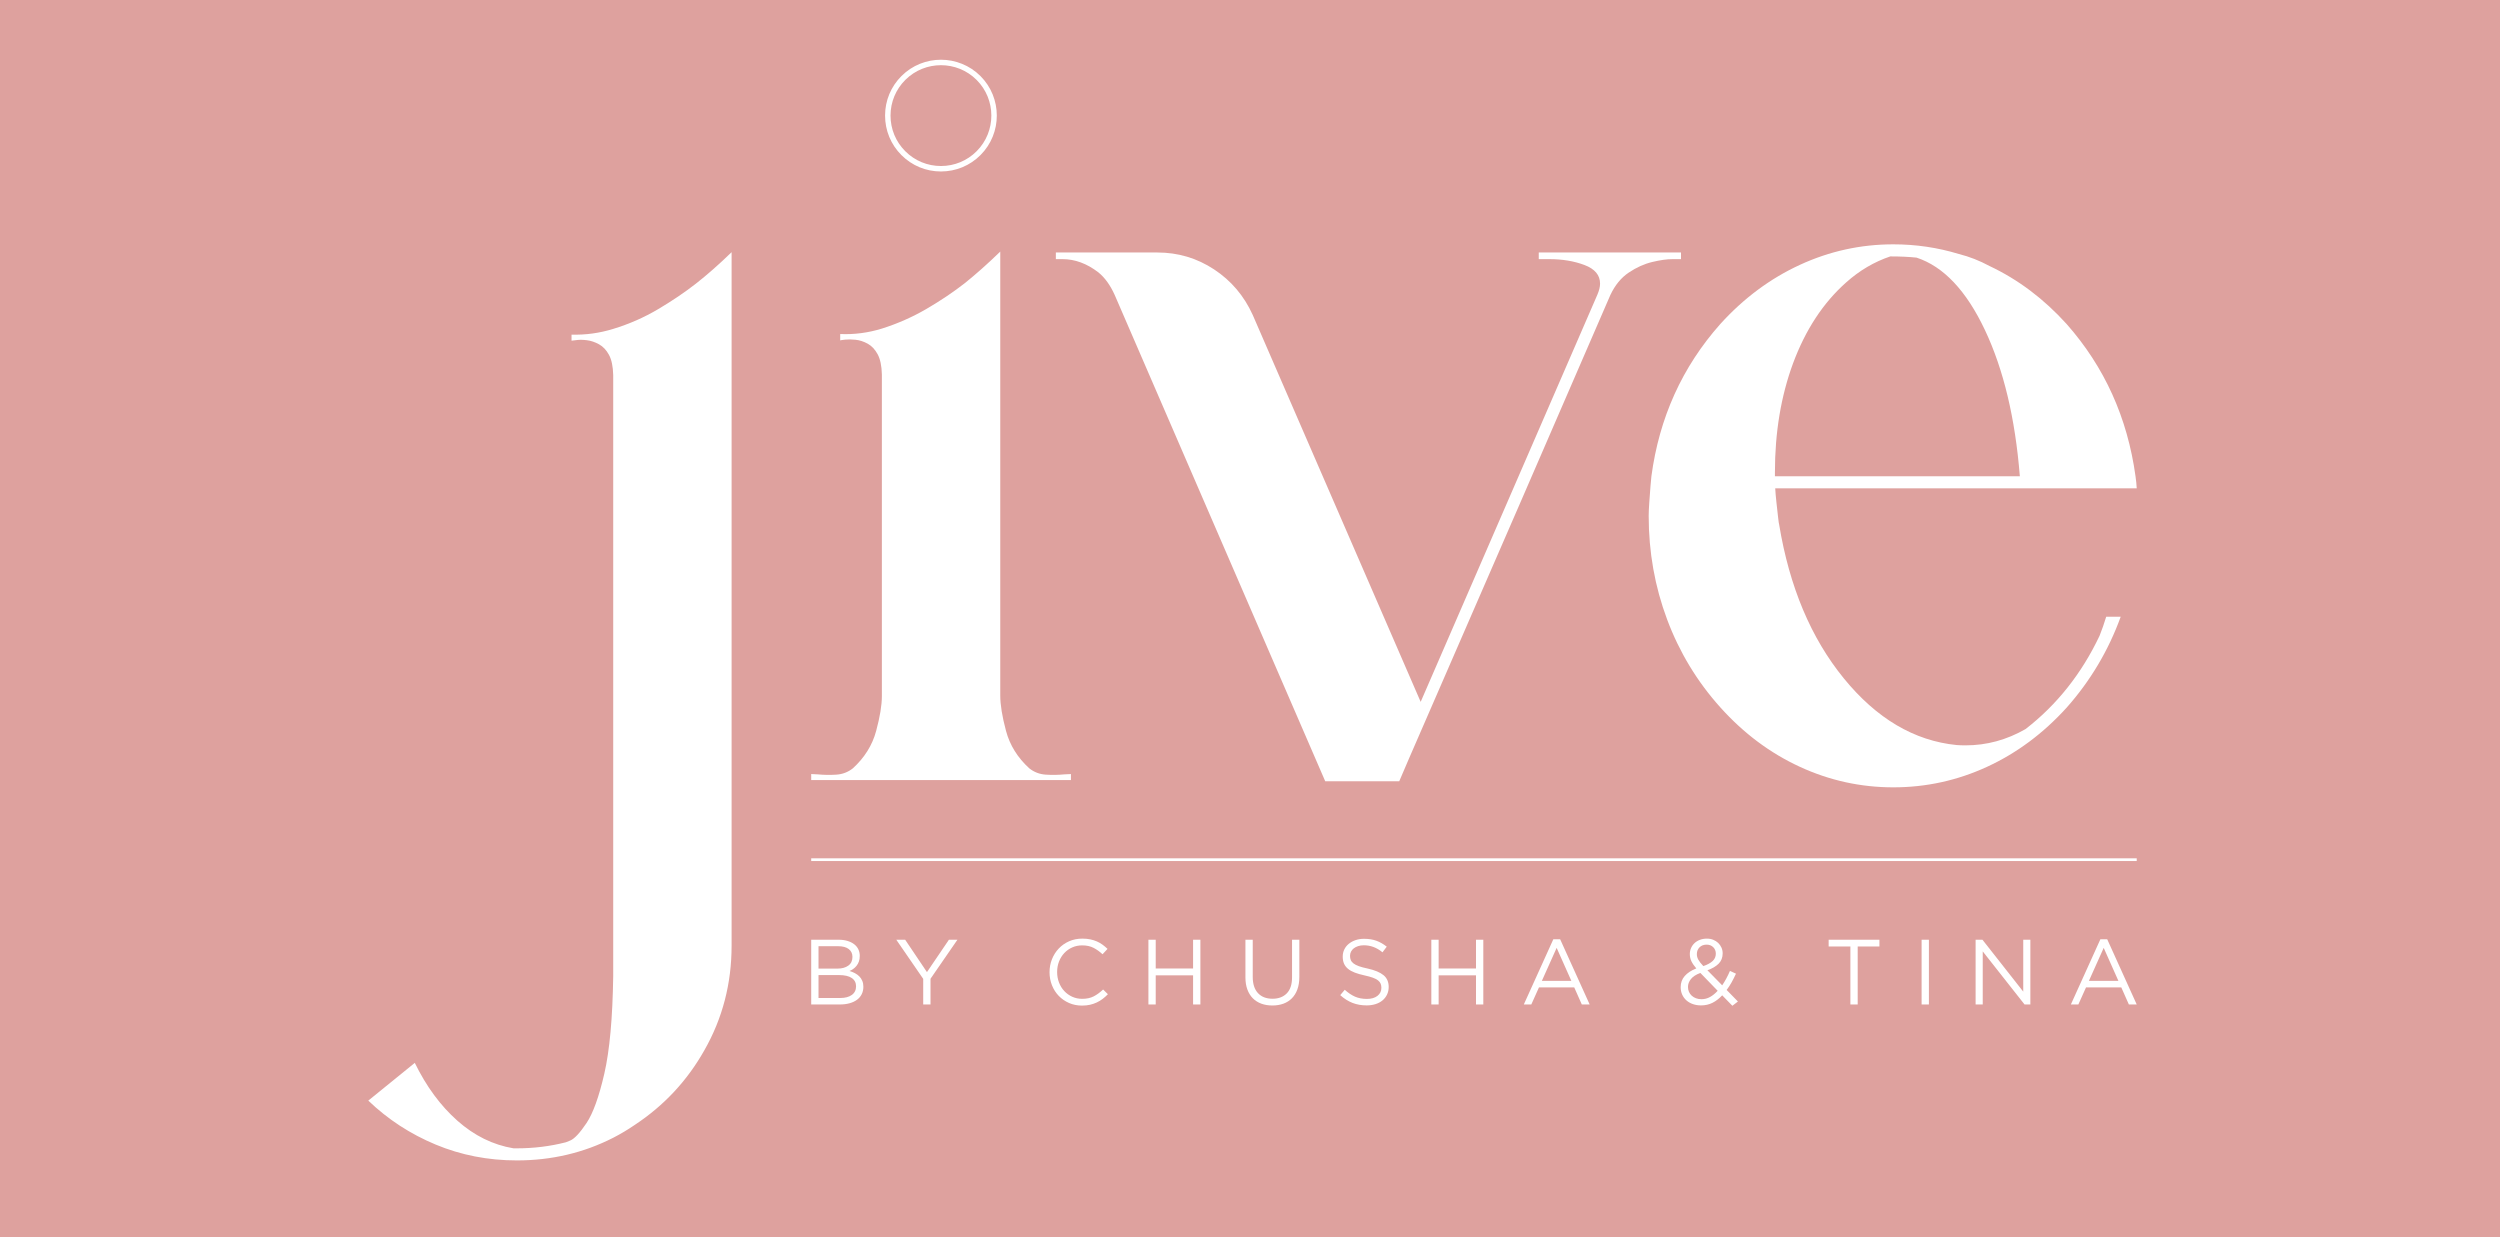 <svg viewBox="0 276.48 1077.84 533.52" version="1.1" xmlns:xlink="http://www.w3.org/1999/xlink" xmlns="http://www.w3.org/2000/svg" style="max-height: 500px" width="1077.84" height="533.52">
<rect x="0" y="276.48" width="1077.84" height="533.52" fill="#333333" stroke="none"/>
<defs>
<clipPath id="clip_0">
<path d="M0 1080H1080V0H0Z" transform="matrix(1,0,0,-1,0,1080)"/>
</clipPath>
</defs>
<g>
<path fill="#dea19e" d="M0 0H1080V1080H0Z" transform="matrix(1,0,0,-1,0,1080)"/>
<g clip-path="url(#clip_0)">
<path fill="#ffffff" d="M0 0C4.773 3.731 9.896 8.246 15.364 13.542V-285.322-285.452C15.364-301.771 11.458-316.787 3.646-330.503-3.733-343.609-13.716-354.331-26.301-362.664-29.34-364.747-32.465-366.612-35.676-368.263-48.436-374.773-62.28-378.029-77.211-378.029-89.623-378.029-101.299-375.75-112.236-371.192-123.174-366.635-132.851-360.32-141.272-352.247L-121.221-335.972C-116.273-346.128-110.153-354.438-102.862-360.906-95.57-367.372-87.498-371.343-78.644-372.819H-77.211C-69.92-372.819-62.889-371.95-56.118-370.216-55.423-369.955-54.772-369.694-54.165-369.435-52.342-368.653-50.019-366.156-47.199-361.947-44.379-357.736-41.818-350.641-39.517-340.659-37.218-330.676-35.937-316.657-35.676-298.603V-39.452C-35.764-35.721-36.372-32.812-37.499-30.728-38.628-28.645-40.061-27.127-41.796-26.171-43.533-25.217-45.269-24.631-47.004-24.413-48.741-24.197-50.214-24.176-51.431-24.348-52.645-24.523-53.384-24.608-53.645-24.608V-22.004C-47.569-22.179-41.58-21.354-35.676-19.531-28.82-17.447-22.353-14.605-16.275-11.002-10.201-7.401-4.775-3.733 0 0" transform="matrix(1,0,0,-1,300.054,398.749)"/>
<path fill="#ffffff" d="M0 0C2.083-1.65 4.47-2.562 7.162-2.734 9.851-2.909 12.542-2.864 15.234-2.604 16.188-2.519 17.099-2.474 17.968-2.474V-5.078H-94.008V-2.474C-93.141-2.474-92.229-2.519-91.273-2.604-88.583-2.864-85.893-2.909-83.201-2.734-80.511-2.562-78.123-1.65-76.04 0-71.006 4.6-67.664 9.961-66.014 16.08-64.365 22.2-63.54 27.213-63.54 31.119V169.787C-63.627 173.519-64.235 176.427-65.363 178.511-66.492 180.594-67.924 182.112-69.659 183.068-71.396 184.021-73.133 184.586-74.868 184.761-76.604 184.933-78.081 184.956-79.294 184.826-80.511 184.695-81.248 184.586-81.508 184.5V187.234C-75.433 186.974-69.443 187.755-63.54 189.578-56.684 191.747-50.216 194.612-44.139 198.172-38.064 201.729-32.639 205.375-27.864 209.109-23.09 212.927-17.968 217.484-12.5 222.78V31.379C-12.5 27.385-11.676 22.308-10.025 16.146-8.377 9.981-5.036 4.6 0 0" transform="matrix(1,0,0,-1,443.748,607.728)"/>
<path fill="#ffffff" d="M0 0H-31.9L-122.653 209.629C-124.563 213.882-126.907 217.137-129.684 219.395-134.632 223.213-139.795 225.124-145.178 225.124H-148.043V227.988H-104.294C-95.354 227.988-87.195 225.557-79.815 220.697-72.438 215.835-66.883 209.281-63.149 201.036L9.244 34.243 85.414 209.76C86.195 211.583 86.586 213.187 86.586 214.577 86.586 218.223 84.35 220.892 79.881 222.585 75.409 224.277 70.353 225.124 64.712 225.124H60.154V227.988H121.481V225.124H117.835C115.404 225.124 112.475 224.71 109.047 223.887 105.617 223.061 102.253 221.543 98.956 219.33 95.656 217.116 93.009 213.882 91.014 209.629 79.034 181.938 66.057 152.014 52.082 119.854 38.105 87.693 26.041 59.959 15.885 36.652 5.729 13.346 .433 1.127 0 0" transform="matrix(1,0,0,-1,603.258,613.326)"/>
<path fill="#ffffff" d="M0 0C-1.998 24.999-7.011 46.004-15.039 63.019-23.069 80.031-32.899 90.448-44.53 94.268-47.83 94.614-51.605 94.789-55.858 94.789-62.804 92.445-69.139 88.711-74.868 83.591-84.764 74.823-92.403 63.191-97.784 48.696-102.992 34.546-105.597 18.879-105.597 1.692V0ZM-54.557-134.111C-68.618-134.111-82.052-131.159-94.854-125.257-107.659-119.355-119.072-110.827-129.099-99.672-139.124-88.519-146.786-75.867-152.079-61.718-157.373-47.569-160.022-32.682-160.022-17.057-160.022-15.669-159.935-13.737-159.762-11.263-159.587-8.789-159.413-6.445-159.241-4.232-159.066-2.019-158.936-.609-158.851 0-155.465 25.259-145.569 47.134-129.163 65.623-119.096 76.733-107.659 85.239-94.854 91.143-82.052 97.045-68.618 99.997-54.557 99.997-44.835 99.997-35.416 98.607-26.302 95.831-21.789 94.701-17.362 92.966-13.021 90.623-.696 84.806 10.371 76.472 20.182 65.623 36.499 47.134 46.395 25.259 49.868 0 50.129-1.737 50.301-3.474 50.389-5.208H-105.466C-105.381-6.859-105.206-8.877-104.945-11.263-104.685-13.651-104.447-15.799-104.229-17.708-104.014-19.619-103.861-20.661-103.773-20.833-99.347-47.655-90.06-69.748-75.91-87.107-61.762-104.469-45.529-114.06-27.213-115.883-25.999-115.971-24.739-116.013-23.437-116.013-14.323-116.013-5.687-113.669 2.474-108.981 16.015-98.479 26.647-85.068 34.374-68.748 35.415-66.145 36.369-63.41 37.238-60.546H43.488C38.192-75.128 30.423-88.193 20.182-99.737 10.111-110.849-1.325-119.355-14.128-125.257-26.933-131.159-40.408-134.111-54.557-134.111" transform="matrix(1,0,0,-1,870.829,481.819)"/>
<path fill="#ffffff" d="M0 0C1.22 .881 1.83 2.122 1.83 3.724 1.83 5.271 1.206 6.465-.04 7.306-1.286 8.147-3.129 8.567-5.569 8.567H-14.359V-1.321H-5.012C-2.892-1.321-1.22-.882 0 0M-1.515 12.64C-.322 13.494 .274 14.748 .274 16.403 .274 17.818-.256 18.94-1.315 19.767-2.376 20.595-3.901 21.009-5.89 21.009H-14.359V11.358H-6.128C-4.246 11.358-2.708 11.785-1.515 12.64M-1.909 23.301C-.794 22.968 .16 22.504 .957 21.906 1.752 21.308 2.363 20.576 2.788 19.712 3.212 18.849 3.425 17.885 3.425 16.821 3.425 15.891 3.299 15.08 3.046 14.39 2.795 13.697 2.457 13.087 2.033 12.556 1.607 12.022 1.138 11.578 .621 11.219 .103 10.86-.434 10.561-.991 10.321-.168 10.082 .607 9.771 1.337 9.385 2.067 8.999 2.698 8.54 3.229 8.009 3.759 7.478 4.184 6.84 4.502 6.095 4.821 5.351 4.98 4.5 4.98 3.544 4.98 2.347 4.741 1.271 4.263 .312 3.785-.644 3.102-1.447 2.214-2.099 1.324-2.751 .257-3.249-.991-3.595-2.238-3.94-3.619-4.112-5.131-4.112H-17.509V23.8H-5.649C-4.27 23.8-3.023 23.634-1.909 23.301" transform="matrix(1,0,0,-1,367.25,705.433)"/>
<path fill="#ffffff" d="M0 0H-3.149V11.045L-14.754 27.912H-10.926L-1.535 13.956 7.935 27.912H11.604L0 11.085Z" transform="matrix(1,0,0,-1,401.177,709.545)"/>
<path fill="#ffffff" d="M0 0C-.784-.599-1.628-1.11-2.531-1.535-3.436-1.961-4.406-2.293-5.442-2.532-6.479-2.771-7.635-2.892-8.912-2.892-10.932-2.892-12.793-2.518-14.493-1.774-16.195-1.031-17.67-.014-18.92 1.276-20.17 2.565-21.147 4.088-21.851 5.842-22.555 7.597-22.908 9.482-22.908 11.504-22.908 13.498-22.555 15.371-21.851 17.126-21.147 18.881-20.17 20.416-18.92 21.731-17.67 23.048-16.182 24.084-14.454 24.842-12.727 25.6-10.839 25.979-8.792 25.979-7.516 25.979-6.366 25.872-5.342 25.66-4.32 25.445-3.369 25.147-2.492 24.763-1.614 24.376-.804 23.911-.059 23.367 .684 22.821 1.402 22.216 2.094 21.553L-.059 19.24C-1.255 20.355-2.539 21.272-3.907 21.991-5.276 22.709-6.917 23.067-8.831 23.067-10.374 23.067-11.802 22.775-13.119 22.19-14.434 21.605-15.577 20.795-16.547 19.759-17.518 18.722-18.275 17.505-18.82 16.109-19.366 14.714-19.637 13.204-19.637 11.584-19.637 9.962-19.366 8.446-18.82 7.038-18.275 5.628-17.518 4.406-16.547 3.369-15.577 2.333-14.434 1.516-13.119 .917-11.802 .318-10.374 .021-8.831 .021-6.917 .021-5.27 .371-3.887 1.076-2.505 1.78-1.149 2.771 .18 4.047L2.253 2.013C1.535 1.269 .784 .598 0 0" transform="matrix(1,0,0,-1,475.403,707.133)"/>
<path fill="#ffffff" d="M0 0V-12.561H-3.149V15.352H0V2.95H16.11V15.352H19.26V-12.561H16.11V0Z" transform="matrix(1,0,0,-1,498.271,696.984)"/>
<path fill="#ffffff" d="M0 0C0-2.049-.279-3.842-.837-5.384-1.396-6.926-2.187-8.215-3.21-9.251-4.233-10.288-5.457-11.065-6.878-11.584-8.301-12.103-9.889-12.361-11.643-12.361-13.371-12.361-14.946-12.103-16.368-11.584-17.79-11.065-19.014-10.296-20.037-9.271-21.061-8.249-21.851-6.979-22.409-5.464-22.968-3.948-23.247-2.208-23.247-.24V15.989H-20.096V-.041C-20.096-3.071-19.346-5.397-17.844-7.019-16.342-8.641-14.249-9.451-11.563-9.451-8.985-9.451-6.938-8.681-5.423-7.139-3.907-5.597-3.149-3.297-3.149-.24V15.989H0Z" transform="matrix(1,0,0,-1,560.196,697.622)"/>
<path fill="#ffffff" d="M0 0C.213-.532 .599-1.018 1.156-1.457 1.714-1.896 2.485-2.296 3.469-2.655 4.452-3.016 5.715-3.354 7.258-3.673 10.367-4.366 12.66-5.323 14.136-6.549 15.611-7.773 16.349-9.464 16.349-11.62 16.349-12.819 16.112-13.911 15.64-14.896 15.168-15.882 14.516-16.72 13.687-17.412 12.856-18.104 11.855-18.637 10.687-19.009 9.517-19.381 8.24-19.568 6.859-19.568 4.625-19.568 2.585-19.208 .738-18.487-1.11-17.767-2.871-16.651-4.546-15.143L-2.592-12.829C-1.13-14.158 .345-15.148 1.834-15.8 3.323-16.451 5.037-16.776 6.978-16.776 8.865-16.776 10.374-16.337 11.504-15.459 12.633-14.58 13.198-13.423 13.198-11.984 13.198-11.318 13.092-10.727 12.879-10.207 12.666-9.688 12.293-9.217 11.759-8.79 11.227-8.363 10.487-7.978 9.542-7.632 8.595-7.285 7.39-6.952 5.925-6.633 4.325-6.287 2.933-5.888 1.747-5.435 .561-4.982-.419-4.437-1.191-3.797-1.964-3.159-2.537-2.413-2.909-1.562-3.282-.709-3.469 .303-3.469 1.474-3.469 2.592-3.243 3.616-2.792 4.549-2.339 5.481-1.701 6.286-.878 6.965-.054 7.644 .917 8.176 2.033 8.563 3.15 8.948 4.373 9.142 5.702 9.142 7.748 9.142 9.536 8.859 11.064 8.296 12.594 7.733 14.076 6.885 15.512 5.752L13.678 3.32C12.374 4.383 11.064 5.154 9.749 5.633 8.434 6.111 7.058 6.351 5.622 6.351 4.719 6.351 3.9 6.23 3.17 5.991 2.438 5.751 1.814 5.432 1.296 5.032 .777 4.632 .379 4.153 .1 3.595-.179 3.035-.318 2.438-.318 1.798-.318 1.133-.213 .533 0 0" transform="matrix(1,0,0,-1,582.366,690.376)"/>
<path fill="#ffffff" d="M0 0V-12.561H-3.149V15.352H0V2.95H16.11V15.352H19.26V-12.561H16.11V0Z" transform="matrix(1,0,0,-1,620.247,696.984)"/>
<path fill="#ffffff" d="M0 0-6.379-14.235H6.341ZM14.235-24.403H10.847L7.576-17.027H-7.615L-10.926-24.403H-14.155L-1.436 3.708H1.516Z" transform="matrix(1,0,0,-1,671.127,685.142)"/>
<path fill="#ffffff" d="M0 0C-.745 .731-1.688 1.097-2.831 1.097-4.107 1.097-5.131 .711-5.902-.06-6.673-.832-7.059-1.802-7.059-2.971-7.059-3.396-7.013-3.795-6.919-4.167-6.825-4.539-6.673-4.925-6.46-5.323-6.248-5.722-5.961-6.154-5.603-6.619-5.244-7.085-4.8-7.597-4.267-8.154-2.486-7.544-1.144-6.812-.24-5.961 .664-5.111 1.116-4.062 1.116-2.812 1.116-1.669 .744-.731 0 0M-5.543-11.105C-7.404-11.797-8.76-12.674-9.61-13.737-10.462-14.801-10.887-15.931-10.887-17.126-10.887-17.897-10.746-18.603-10.467-19.239-10.188-19.877-9.789-20.437-9.271-20.915-8.753-21.393-8.135-21.766-7.417-22.03-6.699-22.296-5.915-22.43-5.064-22.43-3.735-22.43-2.492-22.104-1.336-21.453-.18-20.802 .903-19.918 1.914-18.801ZM8.253-25.261 3.867-20.755C2.591-22.137 1.209-23.207-.279-23.965-1.769-24.723-3.429-25.102-5.264-25.102-6.514-25.102-7.677-24.914-8.753-24.543-9.829-24.171-10.76-23.64-11.544-22.947-12.328-22.257-12.939-21.427-13.378-20.456-13.816-19.486-14.036-18.415-14.036-17.246-14.036-15.358-13.452-13.75-12.281-12.421-11.111-11.092-9.45-10.003-7.298-9.151-8.254-8.034-8.959-7.005-9.41-6.062-9.863-5.118-10.088-4.088-10.088-2.971-10.088-2.041-9.909-1.17-9.55-.359-9.191 .452-8.692 1.156-8.055 1.755-7.417 2.353-6.646 2.824-5.741 3.17-4.839 3.515-3.829 3.688-2.712 3.688-1.729 3.688-.824 3.522 0 3.189 .823 2.857 1.535 2.405 2.133 1.835 2.73 1.263 3.203 .592 3.549-.18 3.894-.95 4.067-1.775 4.067-2.651 4.067-4.486 3.481-5.981 2.313-7.138 1.143-8.294-.466-9.231-2.512-9.948L3.867-16.448C4.479-15.545 5.064-14.574 5.622-13.537 6.18-12.501 6.712-11.398 7.217-10.228L9.81-11.425C9.196-12.753 8.566-14.003 7.915-15.173 7.263-16.342 6.553-17.433 5.781-18.441L10.646-23.427Z" transform="matrix(1,0,0,-1,738.634,684.843)"/>
<path fill="#ffffff" d="M0 0H-3.15V25.002H-12.521V27.912H9.37V25.002H0Z" transform="matrix(1,0,0,-1,800.918,709.545)"/>
<path fill="#ffffff" d="M831.62 370.455H828.471V398.367H831.62Z" transform="matrix(1,0,0,-1,0,1080)"/>
<path fill="#ffffff" d="M0 0H3.069V-27.912H.558L-17.466-5.024V-27.912H-20.536V0H-17.585L0-22.37Z" transform="matrix(1,0,0,-1,872.293,681.633)"/>
<path fill="#ffffff" d="M0 0-6.379-14.235H6.341ZM14.235-24.403H10.847L7.576-17.027H-7.615L-10.926-24.403H-14.155L-1.436 3.708H1.516Z" transform="matrix(1,0,0,-1,906.982,685.142)"/>
<path fill="#ffffff" d="M921.218 432.296H349.741V433.473H921.218Z" transform="matrix(1,0,0,-1,0,1080)"/>
<path fill="#ffffff" d="M0 0C-5.556 0-11.109-2.107-15.343-6.323-19.463-10.427-21.736-15.89-21.742-21.706-21.748-27.521-19.487-32.989-15.374-37.102-11.267-41.208-5.808-43.47 0-43.47H.022C5.837-43.464 11.301-41.191 15.404-37.071 23.848-28.594 23.833-14.814 15.374-6.354 11.138-2.119 5.568 0 0 0M0-45.823C-6.437-45.823-12.486-43.317-17.038-38.765-21.595-34.208-24.101-28.149-24.095-21.704-24.088-15.258-21.57-9.204-17.003-4.656-7.609 4.701 7.662 4.685 17.037-4.69 26.413-14.066 26.428-29.337 17.071-38.731 12.523-43.297 6.469-45.815 .024-45.823Z" transform="matrix(1,0,0,-1,405.68,304.586)"/>
</g>
</g>
</svg>